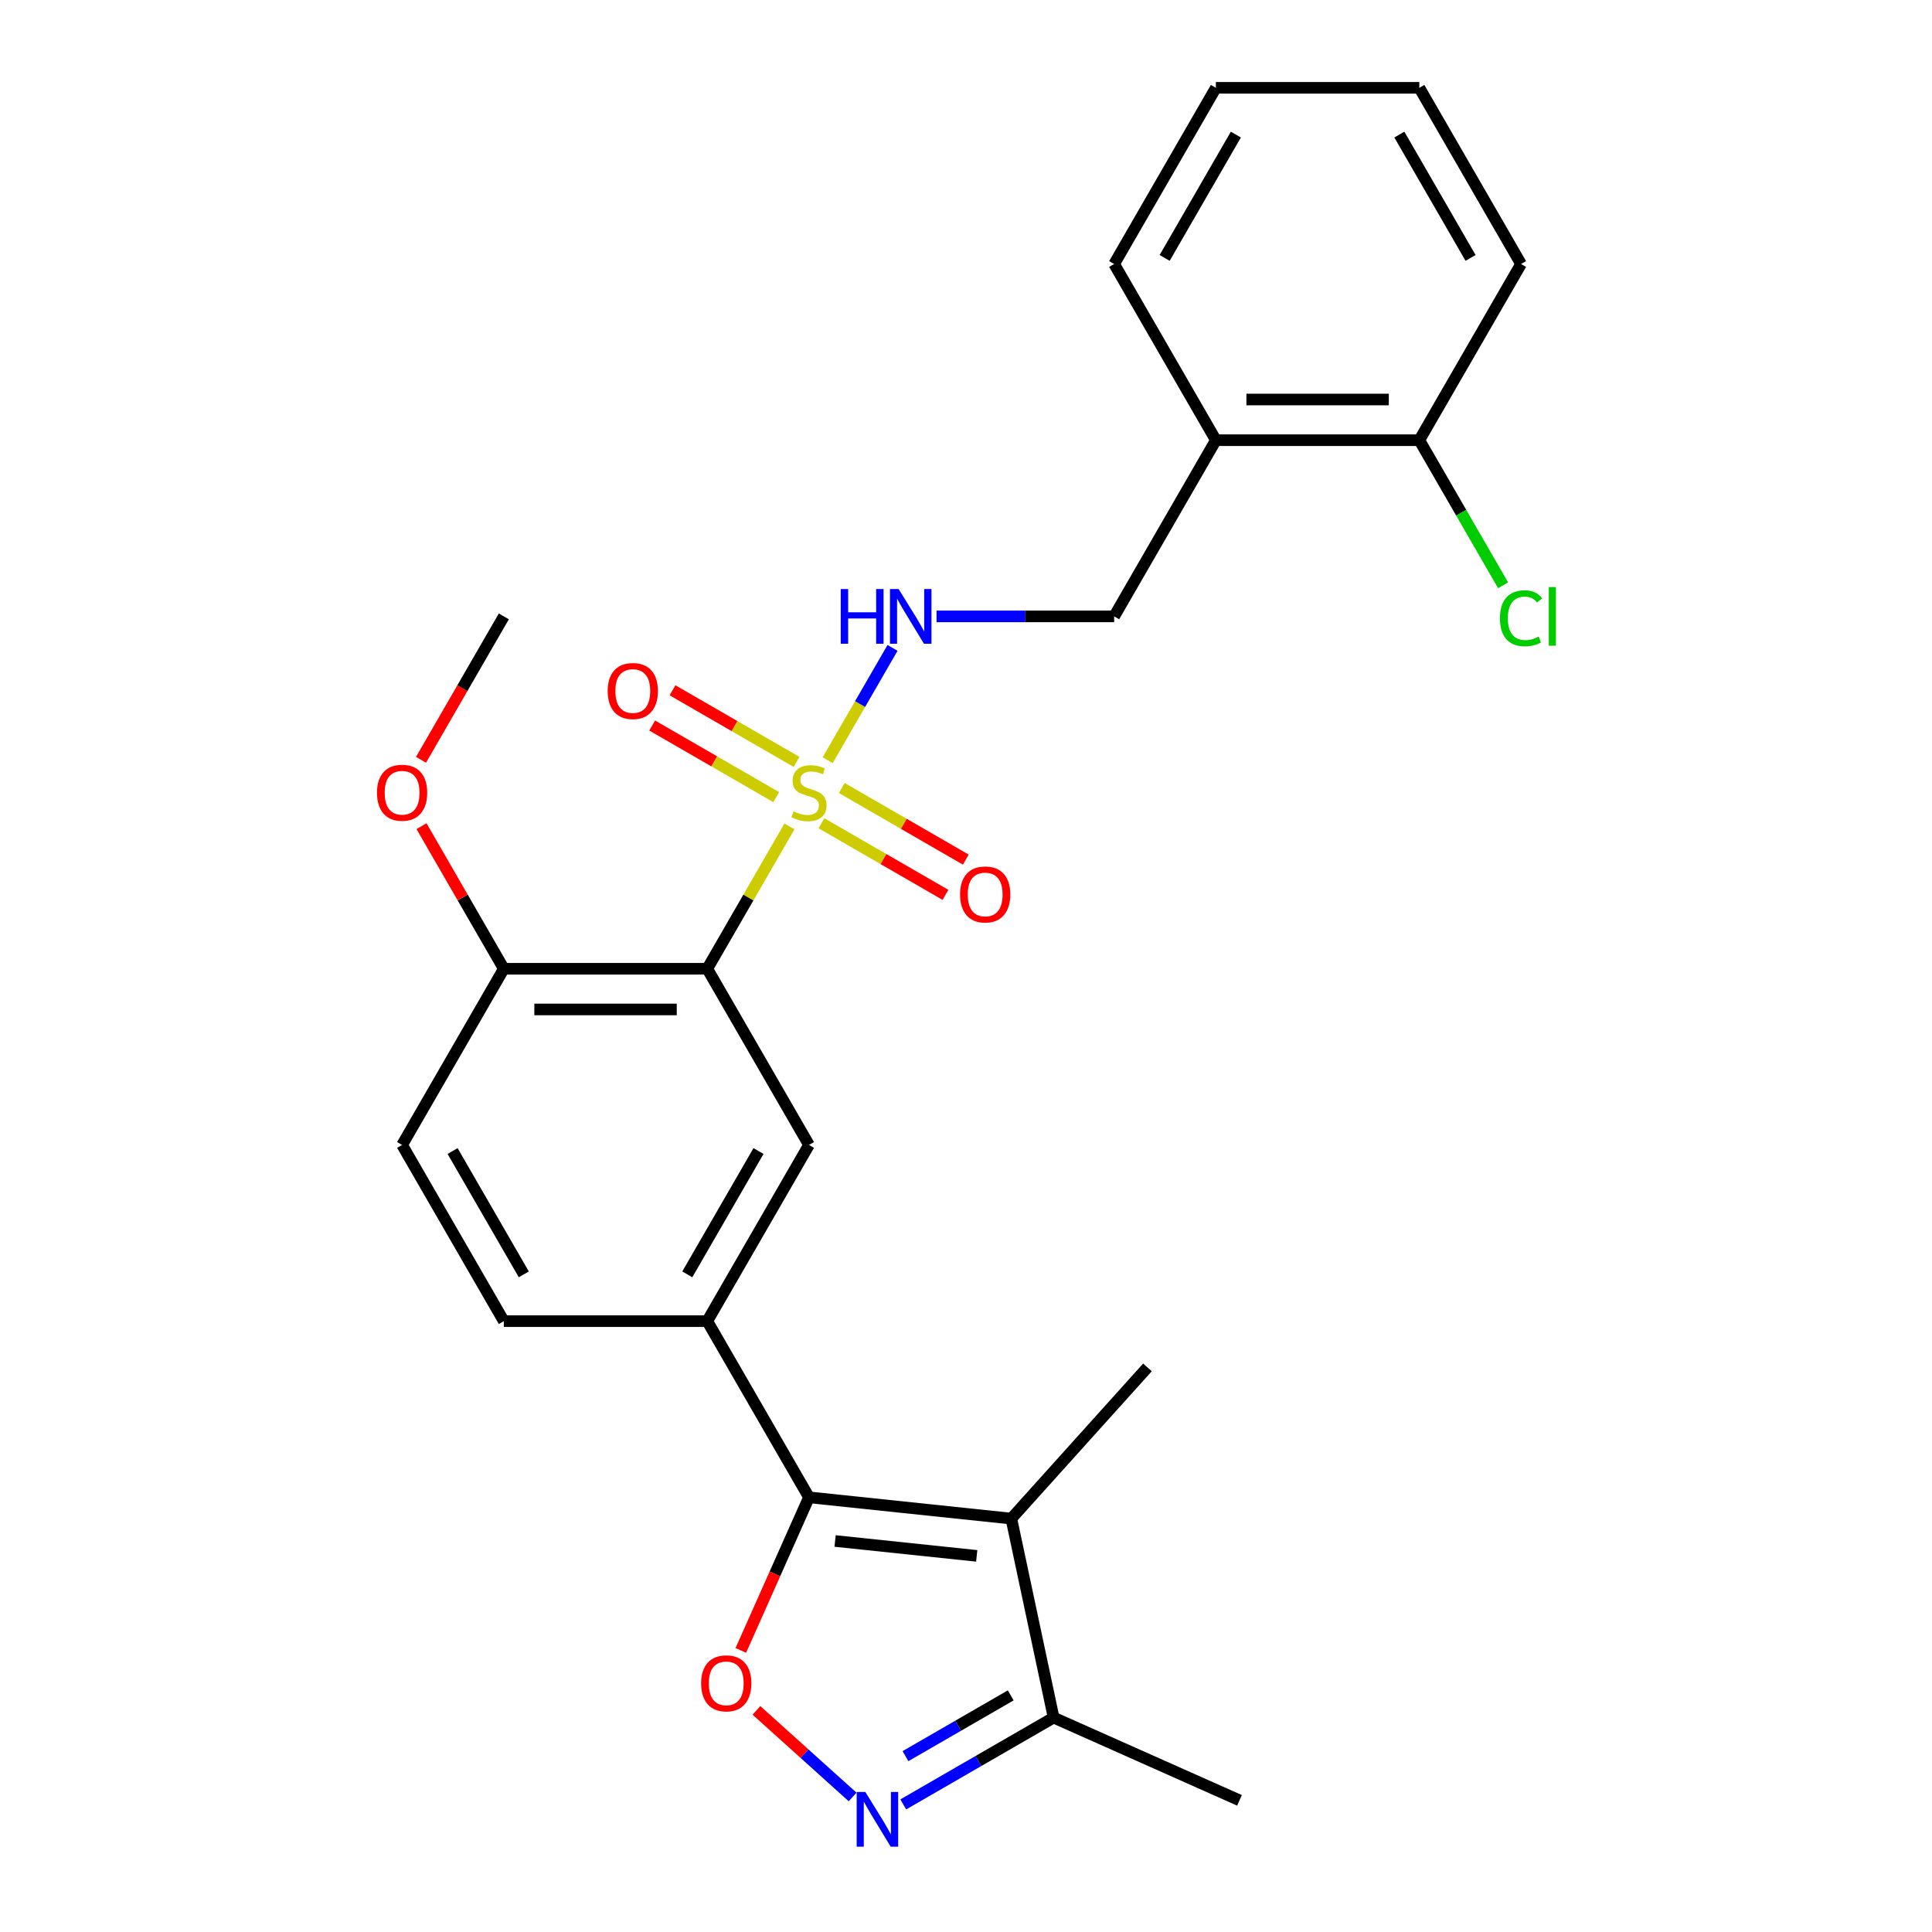 <?xml version='1.0' encoding='iso-8859-1'?>
<svg version='1.1' baseProfile='full'
              xmlns='http://www.w3.org/2000/svg'
                      xmlns:rdkit='http://www.rdkit.org/xml'
                      xmlns:xlink='http://www.w3.org/1999/xlink'
                  xml:space='preserve'
width='1000px' height='1000px' viewBox='0 0 1000 1000'>
<!-- END OF HEADER -->
<rect style='opacity:1.0;fill:#FFFFFF;stroke:none' width='1000' height='1000' x='0' y='0'> </rect>
<path class='bond-0' d='M 408.621,427.747 L 387.351,464.588' style='fill:none;fill-rule:evenodd;stroke:#CCCC00;stroke-width:6px;stroke-linecap:butt;stroke-linejoin:miter;stroke-opacity:1' />
<path class='bond-0' d='M 387.351,464.588 L 366.081,501.43' style='fill:none;fill-rule:evenodd;stroke:#000000;stroke-width:6px;stroke-linecap:butt;stroke-linejoin:miter;stroke-opacity:1' />
<path class='bond-8' d='M 428.404,393.482 L 445.186,364.415' style='fill:none;fill-rule:evenodd;stroke:#CCCC00;stroke-width:6px;stroke-linecap:butt;stroke-linejoin:miter;stroke-opacity:1' />
<path class='bond-8' d='M 445.186,364.415 L 461.968,335.349' style='fill:none;fill-rule:evenodd;stroke:#0000FF;stroke-width:6px;stroke-linecap:butt;stroke-linejoin:miter;stroke-opacity:1' />
<path class='bond-9' d='M 425.18,426.116 L 457.274,444.646' style='fill:none;fill-rule:evenodd;stroke:#CCCC00;stroke-width:6px;stroke-linecap:butt;stroke-linejoin:miter;stroke-opacity:1' />
<path class='bond-9' d='M 457.274,444.646 L 489.368,463.175' style='fill:none;fill-rule:evenodd;stroke:#FF0000;stroke-width:6px;stroke-linecap:butt;stroke-linejoin:miter;stroke-opacity:1' />
<path class='bond-9' d='M 435.71,407.877 L 467.804,426.407' style='fill:none;fill-rule:evenodd;stroke:#CCCC00;stroke-width:6px;stroke-linecap:butt;stroke-linejoin:miter;stroke-opacity:1' />
<path class='bond-9' d='M 467.804,426.407 L 499.898,444.936' style='fill:none;fill-rule:evenodd;stroke:#FF0000;stroke-width:6px;stroke-linecap:butt;stroke-linejoin:miter;stroke-opacity:1' />
<path class='bond-10' d='M 412.285,394.353 L 380.191,375.823' style='fill:none;fill-rule:evenodd;stroke:#CCCC00;stroke-width:6px;stroke-linecap:butt;stroke-linejoin:miter;stroke-opacity:1' />
<path class='bond-10' d='M 380.191,375.823 L 348.097,357.294' style='fill:none;fill-rule:evenodd;stroke:#FF0000;stroke-width:6px;stroke-linecap:butt;stroke-linejoin:miter;stroke-opacity:1' />
<path class='bond-10' d='M 401.755,412.592 L 369.661,394.062' style='fill:none;fill-rule:evenodd;stroke:#CCCC00;stroke-width:6px;stroke-linecap:butt;stroke-linejoin:miter;stroke-opacity:1' />
<path class='bond-10' d='M 369.661,394.062 L 337.567,375.533' style='fill:none;fill-rule:evenodd;stroke:#FF0000;stroke-width:6px;stroke-linecap:butt;stroke-linejoin:miter;stroke-opacity:1' />
<path class='bond-6' d='M 366.081,501.43 L 418.732,592.625' style='fill:none;fill-rule:evenodd;stroke:#000000;stroke-width:6px;stroke-linecap:butt;stroke-linejoin:miter;stroke-opacity:1' />
<path class='bond-11' d='M 366.081,501.43 L 260.778,501.43' style='fill:none;fill-rule:evenodd;stroke:#000000;stroke-width:6px;stroke-linecap:butt;stroke-linejoin:miter;stroke-opacity:1' />
<path class='bond-11' d='M 350.285,522.49 L 276.573,522.49' style='fill:none;fill-rule:evenodd;stroke:#000000;stroke-width:6px;stroke-linecap:butt;stroke-linejoin:miter;stroke-opacity:1' />
<path class='bond-1' d='M 418.732,775.015 L 366.081,683.82' style='fill:none;fill-rule:evenodd;stroke:#000000;stroke-width:6px;stroke-linecap:butt;stroke-linejoin:miter;stroke-opacity:1' />
<path class='bond-2' d='M 418.732,775.015 L 523.458,786.022' style='fill:none;fill-rule:evenodd;stroke:#000000;stroke-width:6px;stroke-linecap:butt;stroke-linejoin:miter;stroke-opacity:1' />
<path class='bond-2' d='M 432.24,797.611 L 505.548,805.316' style='fill:none;fill-rule:evenodd;stroke:#000000;stroke-width:6px;stroke-linecap:butt;stroke-linejoin:miter;stroke-opacity:1' />
<path class='bond-3' d='M 418.732,775.015 L 401.091,814.638' style='fill:none;fill-rule:evenodd;stroke:#000000;stroke-width:6px;stroke-linecap:butt;stroke-linejoin:miter;stroke-opacity:1' />
<path class='bond-3' d='M 401.091,814.638 L 383.45,854.261' style='fill:none;fill-rule:evenodd;stroke:#FF0000;stroke-width:6px;stroke-linecap:butt;stroke-linejoin:miter;stroke-opacity:1' />
<path class='bond-7' d='M 523.458,786.022 L 545.352,889.024' style='fill:none;fill-rule:evenodd;stroke:#000000;stroke-width:6px;stroke-linecap:butt;stroke-linejoin:miter;stroke-opacity:1' />
<path class='bond-17' d='M 523.458,786.022 L 593.92,707.767' style='fill:none;fill-rule:evenodd;stroke:#000000;stroke-width:6px;stroke-linecap:butt;stroke-linejoin:miter;stroke-opacity:1' />
<path class='bond-4' d='M 391.534,885.289 L 416.422,907.699' style='fill:none;fill-rule:evenodd;stroke:#FF0000;stroke-width:6px;stroke-linecap:butt;stroke-linejoin:miter;stroke-opacity:1' />
<path class='bond-4' d='M 416.422,907.699 L 441.31,930.108' style='fill:none;fill-rule:evenodd;stroke:#0000FF;stroke-width:6px;stroke-linecap:butt;stroke-linejoin:miter;stroke-opacity:1' />
<path class='bond-28' d='M 467.53,933.955 L 506.441,911.489' style='fill:none;fill-rule:evenodd;stroke:#0000FF;stroke-width:6px;stroke-linecap:butt;stroke-linejoin:miter;stroke-opacity:1' />
<path class='bond-28' d='M 506.441,911.489 L 545.352,889.024' style='fill:none;fill-rule:evenodd;stroke:#000000;stroke-width:6px;stroke-linecap:butt;stroke-linejoin:miter;stroke-opacity:1' />
<path class='bond-28' d='M 468.673,908.976 L 495.911,893.25' style='fill:none;fill-rule:evenodd;stroke:#0000FF;stroke-width:6px;stroke-linecap:butt;stroke-linejoin:miter;stroke-opacity:1' />
<path class='bond-28' d='M 495.911,893.25 L 523.148,877.524' style='fill:none;fill-rule:evenodd;stroke:#000000;stroke-width:6px;stroke-linecap:butt;stroke-linejoin:miter;stroke-opacity:1' />
<path class='bond-5' d='M 366.081,683.82 L 418.732,592.625' style='fill:none;fill-rule:evenodd;stroke:#000000;stroke-width:6px;stroke-linecap:butt;stroke-linejoin:miter;stroke-opacity:1' />
<path class='bond-5' d='M 355.74,659.61 L 392.596,595.774' style='fill:none;fill-rule:evenodd;stroke:#000000;stroke-width:6px;stroke-linecap:butt;stroke-linejoin:miter;stroke-opacity:1' />
<path class='bond-26' d='M 366.081,683.82 L 260.778,683.82' style='fill:none;fill-rule:evenodd;stroke:#000000;stroke-width:6px;stroke-linecap:butt;stroke-linejoin:miter;stroke-opacity:1' />
<path class='bond-20' d='M 545.352,889.024 L 641.551,931.854' style='fill:none;fill-rule:evenodd;stroke:#000000;stroke-width:6px;stroke-linecap:butt;stroke-linejoin:miter;stroke-opacity:1' />
<path class='bond-13' d='M 484.756,319.04 L 530.722,319.04' style='fill:none;fill-rule:evenodd;stroke:#0000FF;stroke-width:6px;stroke-linecap:butt;stroke-linejoin:miter;stroke-opacity:1' />
<path class='bond-13' d='M 530.722,319.04 L 576.687,319.04' style='fill:none;fill-rule:evenodd;stroke:#000000;stroke-width:6px;stroke-linecap:butt;stroke-linejoin:miter;stroke-opacity:1' />
<path class='bond-16' d='M 260.778,501.43 L 208.126,592.625' style='fill:none;fill-rule:evenodd;stroke:#000000;stroke-width:6px;stroke-linecap:butt;stroke-linejoin:miter;stroke-opacity:1' />
<path class='bond-19' d='M 260.778,501.43 L 239.473,464.528' style='fill:none;fill-rule:evenodd;stroke:#000000;stroke-width:6px;stroke-linecap:butt;stroke-linejoin:miter;stroke-opacity:1' />
<path class='bond-19' d='M 239.473,464.528 L 218.168,427.627' style='fill:none;fill-rule:evenodd;stroke:#FF0000;stroke-width:6px;stroke-linecap:butt;stroke-linejoin:miter;stroke-opacity:1' />
<path class='bond-12' d='M 629.338,227.845 L 576.687,319.04' style='fill:none;fill-rule:evenodd;stroke:#000000;stroke-width:6px;stroke-linecap:butt;stroke-linejoin:miter;stroke-opacity:1' />
<path class='bond-15' d='M 629.338,227.845 L 734.641,227.845' style='fill:none;fill-rule:evenodd;stroke:#000000;stroke-width:6px;stroke-linecap:butt;stroke-linejoin:miter;stroke-opacity:1' />
<path class='bond-15' d='M 645.134,206.784 L 718.846,206.784' style='fill:none;fill-rule:evenodd;stroke:#000000;stroke-width:6px;stroke-linecap:butt;stroke-linejoin:miter;stroke-opacity:1' />
<path class='bond-21' d='M 629.338,227.845 L 576.687,136.65' style='fill:none;fill-rule:evenodd;stroke:#000000;stroke-width:6px;stroke-linecap:butt;stroke-linejoin:miter;stroke-opacity:1' />
<path class='bond-14' d='M 260.778,683.82 L 208.126,592.625' style='fill:none;fill-rule:evenodd;stroke:#000000;stroke-width:6px;stroke-linecap:butt;stroke-linejoin:miter;stroke-opacity:1' />
<path class='bond-14' d='M 271.119,659.61 L 234.263,595.774' style='fill:none;fill-rule:evenodd;stroke:#000000;stroke-width:6px;stroke-linecap:butt;stroke-linejoin:miter;stroke-opacity:1' />
<path class='bond-18' d='M 734.641,227.845 L 756.321,265.396' style='fill:none;fill-rule:evenodd;stroke:#000000;stroke-width:6px;stroke-linecap:butt;stroke-linejoin:miter;stroke-opacity:1' />
<path class='bond-18' d='M 756.321,265.396 L 778.002,302.947' style='fill:none;fill-rule:evenodd;stroke:#00CC00;stroke-width:6px;stroke-linecap:butt;stroke-linejoin:miter;stroke-opacity:1' />
<path class='bond-22' d='M 734.641,227.845 L 787.293,136.65' style='fill:none;fill-rule:evenodd;stroke:#000000;stroke-width:6px;stroke-linecap:butt;stroke-linejoin:miter;stroke-opacity:1' />
<path class='bond-23' d='M 217.914,393.282 L 239.346,356.161' style='fill:none;fill-rule:evenodd;stroke:#FF0000;stroke-width:6px;stroke-linecap:butt;stroke-linejoin:miter;stroke-opacity:1' />
<path class='bond-23' d='M 239.346,356.161 L 260.778,319.04' style='fill:none;fill-rule:evenodd;stroke:#000000;stroke-width:6px;stroke-linecap:butt;stroke-linejoin:miter;stroke-opacity:1' />
<path class='bond-24' d='M 576.687,136.65 L 629.338,45.455' style='fill:none;fill-rule:evenodd;stroke:#000000;stroke-width:6px;stroke-linecap:butt;stroke-linejoin:miter;stroke-opacity:1' />
<path class='bond-24' d='M 602.823,133.501 L 639.68,69.664' style='fill:none;fill-rule:evenodd;stroke:#000000;stroke-width:6px;stroke-linecap:butt;stroke-linejoin:miter;stroke-opacity:1' />
<path class='bond-27' d='M 787.293,136.65 L 734.641,45.455' style='fill:none;fill-rule:evenodd;stroke:#000000;stroke-width:6px;stroke-linecap:butt;stroke-linejoin:miter;stroke-opacity:1' />
<path class='bond-27' d='M 761.156,133.501 L 724.3,69.664' style='fill:none;fill-rule:evenodd;stroke:#000000;stroke-width:6px;stroke-linecap:butt;stroke-linejoin:miter;stroke-opacity:1' />
<path class='bond-25' d='M 629.338,45.455 L 734.641,45.455' style='fill:none;fill-rule:evenodd;stroke:#000000;stroke-width:6px;stroke-linecap:butt;stroke-linejoin:miter;stroke-opacity:1' />
<path  class='atom-0' d='M 410.732 419.955
Q 411.052 420.075, 412.372 420.635
Q 413.692 421.195, 415.132 421.555
Q 416.612 421.875, 418.052 421.875
Q 420.732 421.875, 422.292 420.595
Q 423.852 419.275, 423.852 416.995
Q 423.852 415.435, 423.052 414.475
Q 422.292 413.515, 421.092 412.995
Q 419.892 412.475, 417.892 411.875
Q 415.372 411.115, 413.852 410.395
Q 412.372 409.675, 411.292 408.155
Q 410.252 406.635, 410.252 404.075
Q 410.252 400.515, 412.652 398.315
Q 415.092 396.115, 419.892 396.115
Q 423.172 396.115, 426.892 397.675
L 425.972 400.755
Q 422.572 399.355, 420.012 399.355
Q 417.252 399.355, 415.732 400.515
Q 414.212 401.635, 414.252 403.595
Q 414.252 405.115, 415.012 406.035
Q 415.812 406.955, 416.932 407.475
Q 418.092 407.995, 420.012 408.595
Q 422.572 409.395, 424.092 410.195
Q 425.612 410.995, 426.692 412.635
Q 427.812 414.235, 427.812 416.995
Q 427.812 420.915, 425.172 423.035
Q 422.572 425.115, 418.212 425.115
Q 415.692 425.115, 413.772 424.555
Q 411.892 424.035, 409.652 423.115
L 410.732 419.955
' fill='#CCCC00'/>
<path  class='atom-4' d='M 362.902 871.294
Q 362.902 864.494, 366.262 860.694
Q 369.622 856.894, 375.902 856.894
Q 382.182 856.894, 385.542 860.694
Q 388.902 864.494, 388.902 871.294
Q 388.902 878.174, 385.502 882.094
Q 382.102 885.974, 375.902 885.974
Q 369.662 885.974, 366.262 882.094
Q 362.902 878.214, 362.902 871.294
M 375.902 882.774
Q 380.222 882.774, 382.542 879.894
Q 384.902 876.974, 384.902 871.294
Q 384.902 865.734, 382.542 862.934
Q 380.222 860.094, 375.902 860.094
Q 371.582 860.094, 369.222 862.894
Q 366.902 865.694, 366.902 871.294
Q 366.902 877.014, 369.222 879.894
Q 371.582 882.774, 375.902 882.774
' fill='#FF0000'/>
<path  class='atom-5' d='M 447.897 927.515
L 457.177 942.515
Q 458.097 943.995, 459.577 946.675
Q 461.057 949.355, 461.137 949.515
L 461.137 927.515
L 464.897 927.515
L 464.897 955.835
L 461.017 955.835
L 451.057 939.435
Q 449.897 937.515, 448.657 935.315
Q 447.457 933.115, 447.097 932.435
L 447.097 955.835
L 443.417 955.835
L 443.417 927.515
L 447.897 927.515
' fill='#0000FF'/>
<path  class='atom-9' d='M 435.164 304.88
L 439.004 304.88
L 439.004 316.92
L 453.484 316.92
L 453.484 304.88
L 457.324 304.88
L 457.324 333.2
L 453.484 333.2
L 453.484 320.12
L 439.004 320.12
L 439.004 333.2
L 435.164 333.2
L 435.164 304.88
' fill='#0000FF'/>
<path  class='atom-9' d='M 465.124 304.88
L 474.404 319.88
Q 475.324 321.36, 476.804 324.04
Q 478.284 326.72, 478.364 326.88
L 478.364 304.88
L 482.124 304.88
L 482.124 333.2
L 478.244 333.2
L 468.284 316.8
Q 467.124 314.88, 465.884 312.68
Q 464.684 310.48, 464.324 309.8
L 464.324 333.2
L 460.644 333.2
L 460.644 304.88
L 465.124 304.88
' fill='#0000FF'/>
<path  class='atom-10' d='M 496.927 462.966
Q 496.927 456.166, 500.287 452.366
Q 503.647 448.566, 509.927 448.566
Q 516.207 448.566, 519.567 452.366
Q 522.927 456.166, 522.927 462.966
Q 522.927 469.846, 519.527 473.766
Q 516.127 477.646, 509.927 477.646
Q 503.687 477.646, 500.287 473.766
Q 496.927 469.886, 496.927 462.966
M 509.927 474.446
Q 514.247 474.446, 516.567 471.566
Q 518.927 468.646, 518.927 462.966
Q 518.927 457.406, 516.567 454.606
Q 514.247 451.766, 509.927 451.766
Q 505.607 451.766, 503.247 454.566
Q 500.927 457.366, 500.927 462.966
Q 500.927 468.686, 503.247 471.566
Q 505.607 474.446, 509.927 474.446
' fill='#FF0000'/>
<path  class='atom-11' d='M 314.537 357.663
Q 314.537 350.863, 317.897 347.063
Q 321.257 343.263, 327.537 343.263
Q 333.817 343.263, 337.177 347.063
Q 340.537 350.863, 340.537 357.663
Q 340.537 364.543, 337.137 368.463
Q 333.737 372.343, 327.537 372.343
Q 321.297 372.343, 317.897 368.463
Q 314.537 364.583, 314.537 357.663
M 327.537 369.143
Q 331.857 369.143, 334.177 366.263
Q 336.537 363.343, 336.537 357.663
Q 336.537 352.103, 334.177 349.303
Q 331.857 346.463, 327.537 346.463
Q 323.217 346.463, 320.857 349.263
Q 318.537 352.063, 318.537 357.663
Q 318.537 363.383, 320.857 366.263
Q 323.217 369.143, 327.537 369.143
' fill='#FF0000'/>
<path  class='atom-19' d='M 776.373 320.02
Q 776.373 312.98, 779.653 309.3
Q 782.973 305.58, 789.253 305.58
Q 795.093 305.58, 798.213 309.7
L 795.573 311.86
Q 793.293 308.86, 789.253 308.86
Q 784.973 308.86, 782.693 311.74
Q 780.453 314.58, 780.453 320.02
Q 780.453 325.62, 782.773 328.5
Q 785.133 331.38, 789.693 331.38
Q 792.813 331.38, 796.453 329.5
L 797.573 332.5
Q 796.093 333.46, 793.853 334.02
Q 791.613 334.58, 789.133 334.58
Q 782.973 334.58, 779.653 330.82
Q 776.373 327.06, 776.373 320.02
' fill='#00CC00'/>
<path  class='atom-19' d='M 801.653 303.86
L 805.333 303.86
L 805.333 334.22
L 801.653 334.22
L 801.653 303.86
' fill='#00CC00'/>
<path  class='atom-20' d='M 195.126 410.315
Q 195.126 403.515, 198.486 399.715
Q 201.846 395.915, 208.126 395.915
Q 214.406 395.915, 217.766 399.715
Q 221.126 403.515, 221.126 410.315
Q 221.126 417.195, 217.726 421.115
Q 214.326 424.995, 208.126 424.995
Q 201.886 424.995, 198.486 421.115
Q 195.126 417.235, 195.126 410.315
M 208.126 421.795
Q 212.446 421.795, 214.766 418.915
Q 217.126 415.995, 217.126 410.315
Q 217.126 404.755, 214.766 401.955
Q 212.446 399.115, 208.126 399.115
Q 203.806 399.115, 201.446 401.915
Q 199.126 404.715, 199.126 410.315
Q 199.126 416.035, 201.446 418.915
Q 203.806 421.795, 208.126 421.795
' fill='#FF0000'/>
</svg>
